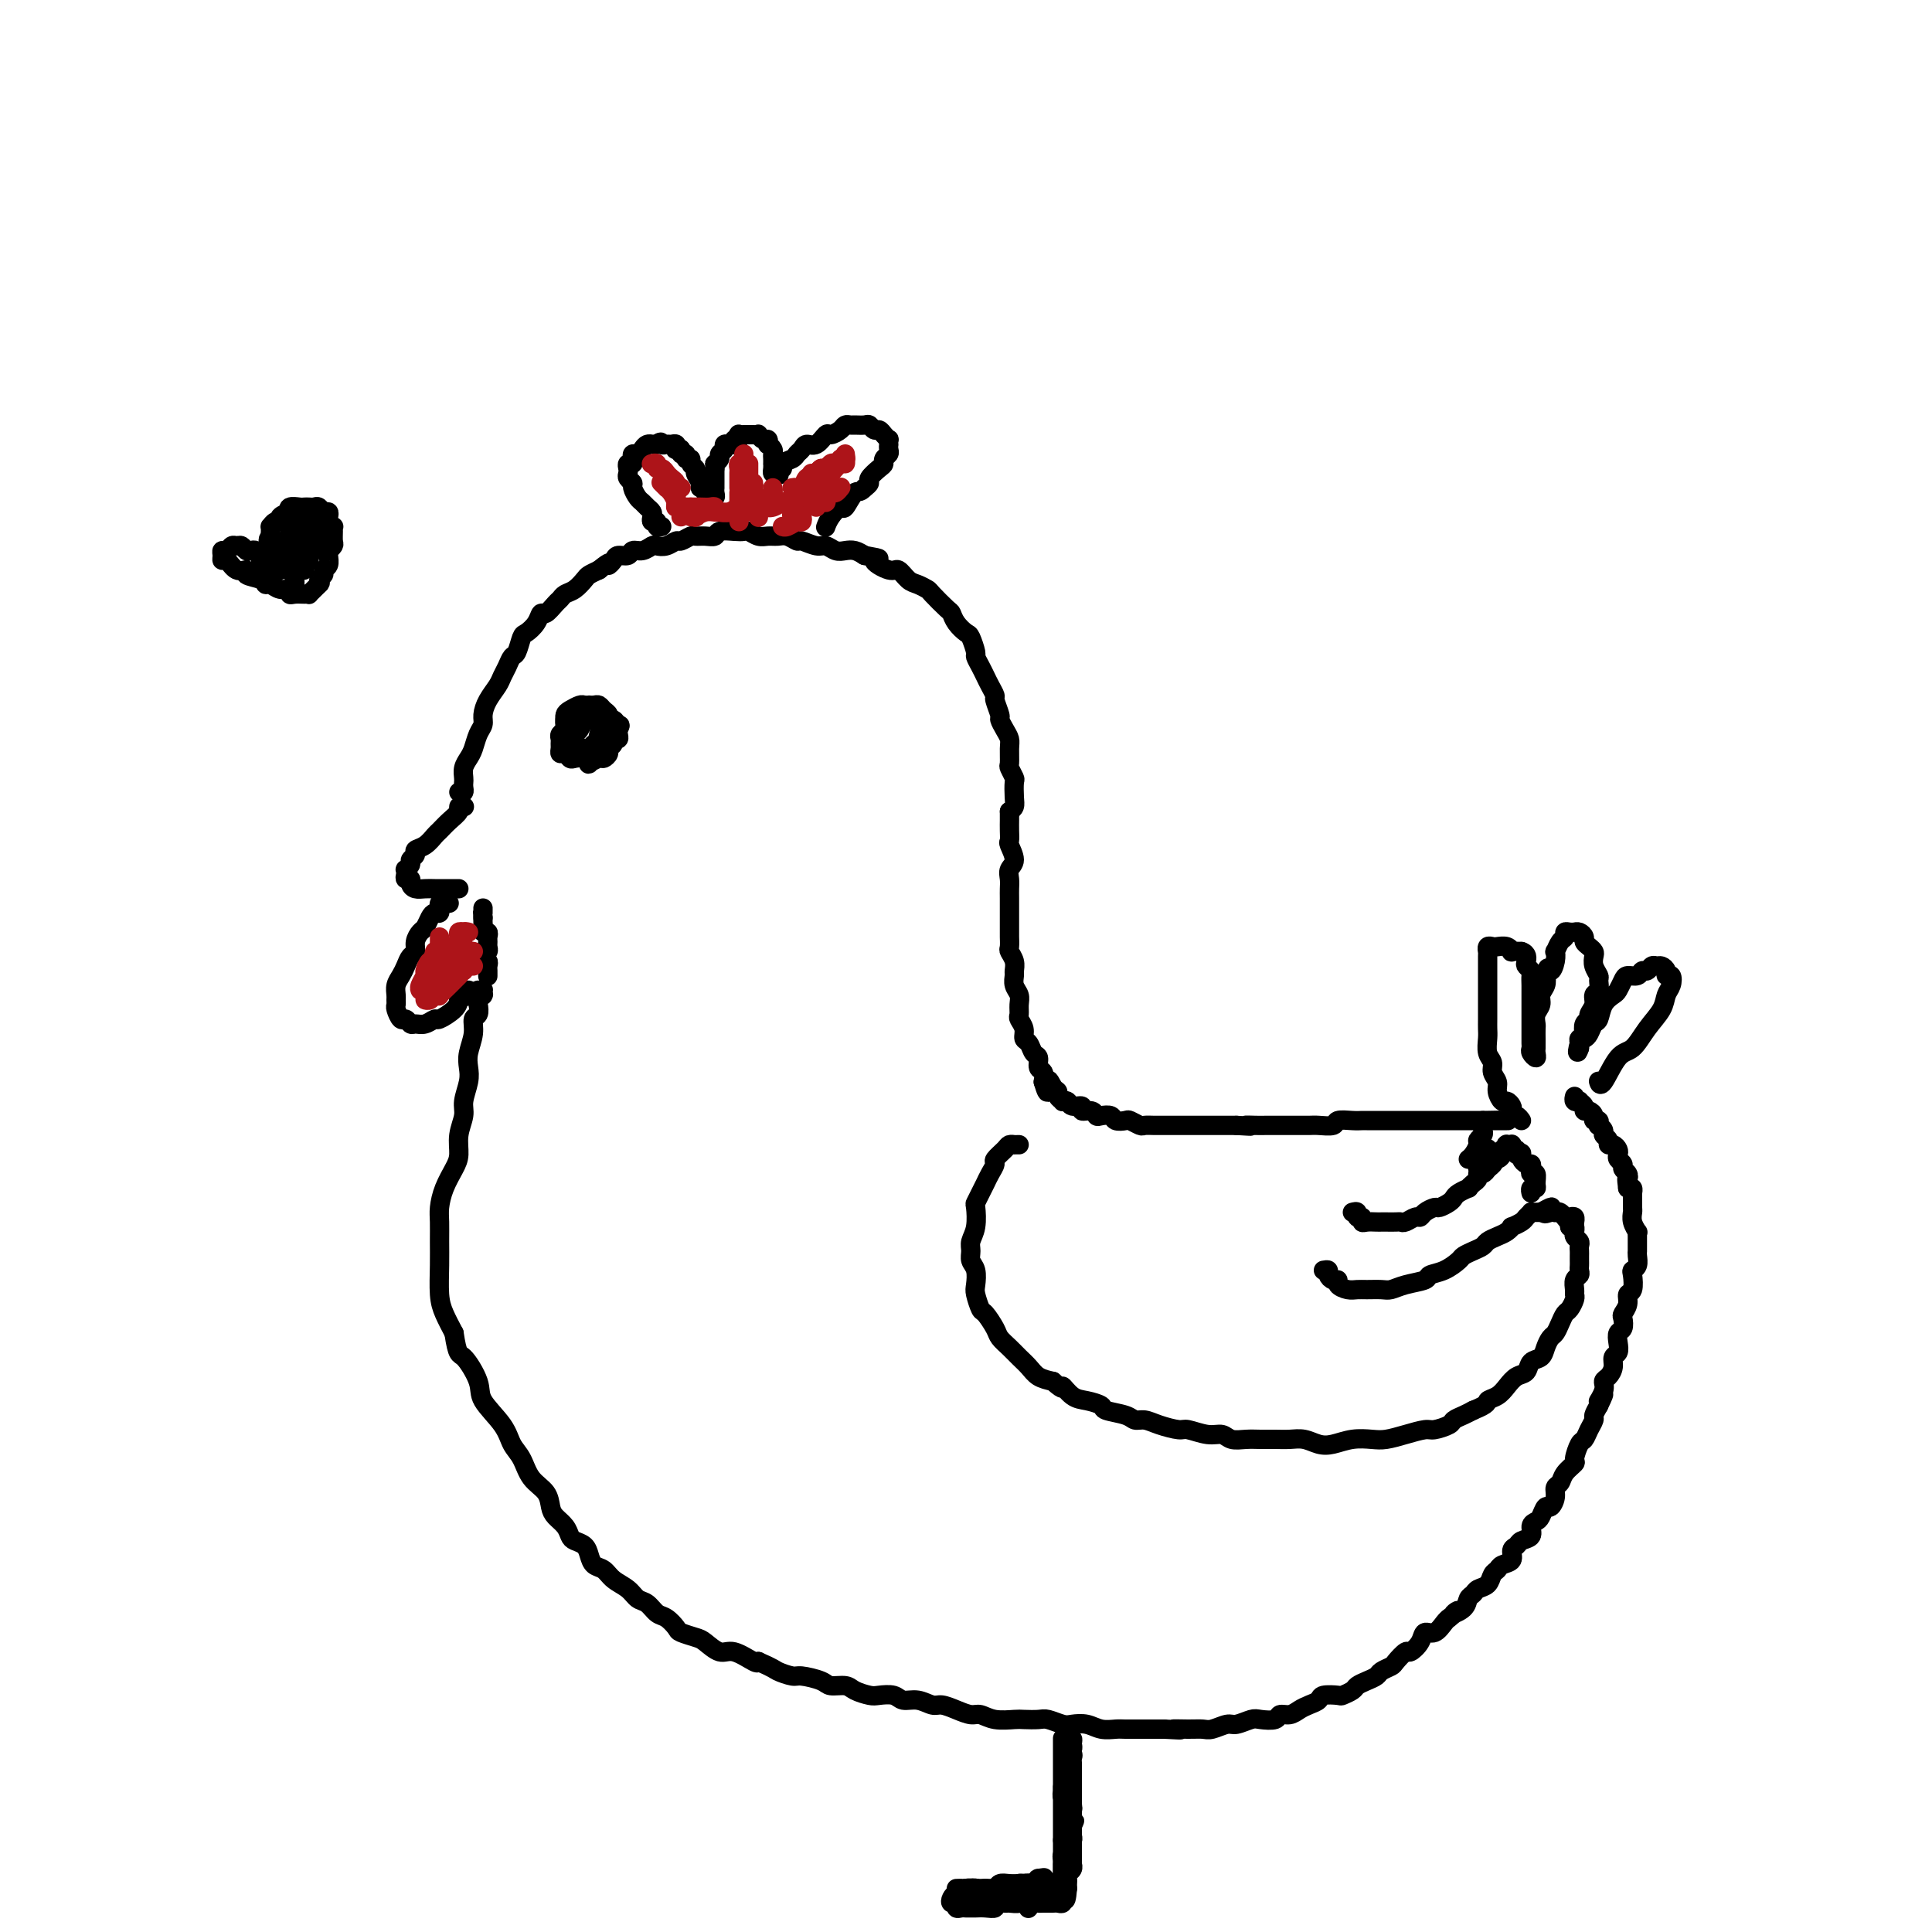 <svg viewBox='0 0 400 400' version='1.1' xmlns='http://www.w3.org/2000/svg' xmlns:xlink='http://www.w3.org/1999/xlink'><g fill='none' stroke='#000000' stroke-width='4' stroke-linecap='round' stroke-linejoin='round'><path d='M96,167c0.126,0.018 0.251,0.036 0,0c-0.251,-0.036 -0.879,-0.127 -1,0c-0.121,0.127 0.263,0.472 0,1c-0.263,0.528 -1.175,1.241 -2,2c-0.825,0.759 -1.565,1.565 -2,2c-0.435,0.435 -0.565,0.498 -1,1c-0.435,0.502 -1.173,1.444 -2,2c-0.827,0.556 -1.742,0.727 -2,1c-0.258,0.273 0.141,0.647 0,1c-0.141,0.353 -0.822,0.686 -1,1c-0.178,0.314 0.147,0.610 0,1c-0.147,0.390 -0.768,0.874 -1,1c-0.232,0.126 -0.077,-0.107 0,0c0.077,0.107 0.075,0.554 0,1c-0.075,0.446 -0.224,0.890 0,1c0.224,0.110 0.823,-0.114 1,0c0.177,0.114 -0.066,0.566 0,1c0.066,0.434 0.441,0.848 1,1c0.559,0.152 1.302,0.041 2,0c0.698,-0.041 1.350,-0.011 2,0c0.650,0.011 1.298,0.003 2,0c0.702,-0.003 1.458,-0.001 2,0c0.542,0.001 0.869,0.000 1,0c0.131,-0.000 0.065,-0.000 0,0'/><path d='M95,164c0.422,0.088 0.844,0.175 1,0c0.156,-0.175 0.045,-0.613 0,-1c-0.045,-0.387 -0.023,-0.721 0,-1c0.023,-0.279 0.047,-0.501 0,-1c-0.047,-0.499 -0.166,-1.275 0,-2c0.166,-0.725 0.618,-1.401 1,-2c0.382,-0.599 0.693,-1.122 1,-2c0.307,-0.878 0.611,-2.112 1,-3c0.389,-0.888 0.864,-1.431 1,-2c0.136,-0.569 -0.066,-1.163 0,-2c0.066,-0.837 0.399,-1.916 1,-3c0.601,-1.084 1.470,-2.172 2,-3c0.530,-0.828 0.720,-1.395 1,-2c0.280,-0.605 0.652,-1.246 1,-2c0.348,-0.754 0.674,-1.619 1,-2c0.326,-0.381 0.651,-0.278 1,-1c0.349,-0.722 0.722,-2.269 1,-3c0.278,-0.731 0.459,-0.648 1,-1c0.541,-0.352 1.440,-1.141 2,-2c0.560,-0.859 0.779,-1.789 1,-2c0.221,-0.211 0.443,0.295 1,0c0.557,-0.295 1.449,-1.392 2,-2c0.551,-0.608 0.763,-0.726 1,-1c0.237,-0.274 0.500,-0.703 1,-1c0.500,-0.297 1.237,-0.461 2,-1c0.763,-0.539 1.552,-1.453 2,-2c0.448,-0.547 0.557,-0.728 1,-1c0.443,-0.272 1.222,-0.636 2,-1'/><path d='M124,118c2.876,-2.349 2.065,-1.222 2,-1c-0.065,0.222 0.615,-0.461 1,-1c0.385,-0.539 0.474,-0.933 1,-1c0.526,-0.067 1.488,0.192 2,0c0.512,-0.192 0.574,-0.835 1,-1c0.426,-0.165 1.217,0.148 2,0c0.783,-0.148 1.556,-0.757 2,-1c0.444,-0.243 0.557,-0.122 1,0c0.443,0.122 1.217,0.243 2,0c0.783,-0.243 1.574,-0.850 2,-1c0.426,-0.150 0.485,0.157 1,0c0.515,-0.157 1.484,-0.778 2,-1c0.516,-0.222 0.578,-0.046 1,0c0.422,0.046 1.202,-0.040 2,0c0.798,0.040 1.613,0.206 2,0c0.387,-0.206 0.344,-0.783 1,-1c0.656,-0.217 2.010,-0.072 3,0c0.990,0.072 1.616,0.072 2,0c0.384,-0.072 0.525,-0.217 1,0c0.475,0.217 1.283,0.794 2,1c0.717,0.206 1.342,0.040 2,0c0.658,-0.040 1.349,0.046 2,0c0.651,-0.046 1.263,-0.224 2,0c0.737,0.224 1.601,0.848 2,1c0.399,0.152 0.333,-0.169 1,0c0.667,0.169 2.065,0.829 3,1c0.935,0.171 1.405,-0.148 2,0c0.595,0.148 1.314,0.761 2,1c0.686,0.239 1.339,0.103 2,0c0.661,-0.103 1.332,-0.172 2,0c0.668,0.172 1.334,0.586 2,1'/><path d='M179,115c4.937,0.871 2.281,0.548 2,1c-0.281,0.452 1.813,1.680 3,2c1.187,0.320 1.468,-0.267 2,0c0.532,0.267 1.316,1.389 2,2c0.684,0.611 1.269,0.712 2,1c0.731,0.288 1.609,0.762 2,1c0.391,0.238 0.294,0.239 1,1c0.706,0.761 2.216,2.282 3,3c0.784,0.718 0.841,0.634 1,1c0.159,0.366 0.420,1.182 1,2c0.580,0.818 1.479,1.637 2,2c0.521,0.363 0.665,0.271 1,1c0.335,0.729 0.863,2.278 1,3c0.137,0.722 -0.117,0.618 0,1c0.117,0.382 0.605,1.252 1,2c0.395,0.748 0.698,1.374 1,2c0.302,0.626 0.602,1.252 1,2c0.398,0.748 0.894,1.618 1,2c0.106,0.382 -0.178,0.277 0,1c0.178,0.723 0.818,2.275 1,3c0.182,0.725 -0.095,0.622 0,1c0.095,0.378 0.560,1.238 1,2c0.440,0.762 0.854,1.427 1,2c0.146,0.573 0.025,1.055 0,2c-0.025,0.945 0.046,2.354 0,3c-0.046,0.646 -0.208,0.530 0,1c0.208,0.470 0.785,1.527 1,2c0.215,0.473 0.068,0.364 0,1c-0.068,0.636 -0.057,2.017 0,3c0.057,0.983 0.159,1.566 0,2c-0.159,0.434 -0.580,0.717 -1,1'/><path d='M209,168c0.001,2.374 0.005,1.809 0,2c-0.005,0.191 -0.019,1.139 0,2c0.019,0.861 0.072,1.634 0,2c-0.072,0.366 -0.268,0.325 0,1c0.268,0.675 1.000,2.066 1,3c0.000,0.934 -0.732,1.410 -1,2c-0.268,0.590 -0.072,1.294 0,2c0.072,0.706 0.019,1.415 0,2c-0.019,0.585 -0.005,1.044 0,2c0.005,0.956 0.002,2.407 0,3c-0.002,0.593 -0.001,0.329 0,1c0.001,0.671 0.004,2.276 0,3c-0.004,0.724 -0.015,0.565 0,1c0.015,0.435 0.057,1.464 0,2c-0.057,0.536 -0.212,0.580 0,1c0.212,0.420 0.793,1.215 1,2c0.207,0.785 0.041,1.561 0,2c-0.041,0.439 0.042,0.541 0,1c-0.042,0.459 -0.208,1.274 0,2c0.208,0.726 0.792,1.363 1,2c0.208,0.637 0.041,1.274 0,2c-0.041,0.726 0.045,1.541 0,2c-0.045,0.459 -0.220,0.561 0,1c0.220,0.439 0.833,1.216 1,2c0.167,0.784 -0.114,1.576 0,2c0.114,0.424 0.623,0.480 1,1c0.377,0.520 0.623,1.504 1,2c0.377,0.496 0.885,0.504 1,1c0.115,0.496 -0.161,1.480 0,2c0.161,0.520 0.760,0.577 1,1c0.240,0.423 0.120,1.211 0,2'/><path d='M216,224c1.266,4.284 0.932,0.994 1,0c0.068,-0.994 0.539,0.308 1,1c0.461,0.692 0.911,0.773 1,1c0.089,0.227 -0.185,0.601 0,1c0.185,0.399 0.828,0.824 1,1c0.172,0.176 -0.127,0.104 0,0c0.127,-0.104 0.682,-0.239 1,0c0.318,0.239 0.400,0.852 1,1c0.600,0.148 1.718,-0.170 2,0c0.282,0.170 -0.271,0.829 0,1c0.271,0.171 1.367,-0.147 2,0c0.633,0.147 0.804,0.758 1,1c0.196,0.242 0.419,0.117 1,0c0.581,-0.117 1.522,-0.224 2,0c0.478,0.224 0.495,0.778 1,1c0.505,0.222 1.500,0.112 2,0c0.500,-0.112 0.505,-0.226 1,0c0.495,0.226 1.481,0.793 2,1c0.519,0.207 0.572,0.056 1,0c0.428,-0.056 1.232,-0.015 2,0c0.768,0.015 1.500,0.004 2,0c0.500,-0.004 0.766,-0.001 1,0c0.234,0.001 0.434,0.000 1,0c0.566,-0.000 1.499,-0.000 2,0c0.501,0.000 0.571,0.000 1,0c0.429,-0.000 1.218,-0.000 2,0c0.782,0.000 1.558,0.000 2,0c0.442,-0.000 0.552,-0.000 1,0c0.448,0.000 1.236,0.000 2,0c0.764,-0.000 1.504,-0.000 2,0c0.496,0.000 0.748,0.000 1,0'/><path d='M256,233c4.845,0.309 2.458,0.083 2,0c-0.458,-0.083 1.013,-0.022 2,0c0.987,0.022 1.490,0.006 2,0c0.510,-0.006 1.027,-0.002 2,0c0.973,0.002 2.401,0.002 3,0c0.599,-0.002 0.368,-0.004 1,0c0.632,0.004 2.126,0.015 3,0c0.874,-0.015 1.127,-0.057 2,0c0.873,0.057 2.367,0.211 3,0c0.633,-0.211 0.406,-0.789 1,-1c0.594,-0.211 2.008,-0.057 3,0c0.992,0.057 1.560,0.015 2,0c0.440,-0.015 0.750,-0.004 1,0c0.250,0.004 0.439,0.001 1,0c0.561,-0.001 1.494,-0.000 2,0c0.506,0.000 0.586,0.000 1,0c0.414,-0.000 1.163,-0.000 2,0c0.837,0.000 1.764,0.000 2,0c0.236,-0.000 -0.218,-0.000 0,0c0.218,0.000 1.109,0.000 2,0c0.891,-0.000 1.783,-0.000 2,0c0.217,0.000 -0.241,0.000 0,0c0.241,-0.000 1.182,-0.000 2,0c0.818,0.000 1.515,0.000 2,0c0.485,-0.000 0.760,-0.000 1,0c0.240,0.000 0.446,0.000 1,0c0.554,-0.000 1.458,-0.000 2,0c0.542,0.000 0.723,0.000 1,0c0.277,-0.000 0.652,-0.000 1,0c0.348,0.000 0.671,0.000 1,0c0.329,-0.000 0.665,-0.000 1,0'/><path d='M307,232c8.063,-0.155 2.721,-0.041 1,0c-1.721,0.041 0.178,0.011 1,0c0.822,-0.011 0.568,-0.003 1,0c0.432,0.003 1.552,0.001 2,0c0.448,-0.001 0.224,-0.000 0,0'/><path d='M93,187c-0.309,0.033 -0.618,0.065 -1,0c-0.382,-0.065 -0.837,-0.228 -1,0c-0.163,0.228 -0.032,0.848 0,1c0.032,0.152 -0.033,-0.162 0,0c0.033,0.162 0.164,0.802 0,1c-0.164,0.198 -0.622,-0.046 -1,0c-0.378,0.046 -0.675,0.384 -1,1c-0.325,0.616 -0.679,1.512 -1,2c-0.321,0.488 -0.611,0.567 -1,1c-0.389,0.433 -0.878,1.218 -1,2c-0.122,0.782 0.121,1.560 0,2c-0.121,0.440 -0.607,0.541 -1,1c-0.393,0.459 -0.694,1.275 -1,2c-0.306,0.725 -0.618,1.361 -1,2c-0.382,0.639 -0.835,1.283 -1,2c-0.165,0.717 -0.041,1.506 0,2c0.041,0.494 -0.000,0.692 0,1c0.000,0.308 0.042,0.728 0,1c-0.042,0.272 -0.167,0.398 0,1c0.167,0.602 0.625,1.679 1,2c0.375,0.321 0.668,-0.114 1,0c0.332,0.114 0.703,0.778 1,1c0.297,0.222 0.521,0.001 1,0c0.479,-0.001 1.214,0.218 2,0c0.786,-0.218 1.623,-0.873 2,-1c0.377,-0.127 0.294,0.273 1,0c0.706,-0.273 2.202,-1.221 3,-2c0.798,-0.779 0.899,-1.390 1,-2'/><path d='M95,207c1.536,-0.940 1.875,-0.792 2,-1c0.125,-0.208 0.036,-0.774 0,-1c-0.036,-0.226 -0.018,-0.113 0,0'/><path d='M99,205c0.423,0.030 0.846,0.060 1,0c0.154,-0.060 0.037,-0.209 0,0c-0.037,0.209 0.004,0.776 0,1c-0.004,0.224 -0.052,0.106 0,0c0.052,-0.106 0.206,-0.198 0,0c-0.206,0.198 -0.772,0.688 -1,1c-0.228,0.312 -0.117,0.446 0,1c0.117,0.554 0.241,1.527 0,2c-0.241,0.473 -0.848,0.446 -1,1c-0.152,0.554 0.151,1.688 0,3c-0.151,1.312 -0.757,2.801 -1,4c-0.243,1.199 -0.121,2.109 0,3c0.121,0.891 0.243,1.765 0,3c-0.243,1.235 -0.852,2.833 -1,4c-0.148,1.167 0.164,1.904 0,3c-0.164,1.096 -0.804,2.552 -1,4c-0.196,1.448 0.053,2.890 0,4c-0.053,1.110 -0.406,1.888 -1,3c-0.594,1.112 -1.427,2.556 -2,4c-0.573,1.444 -0.886,2.886 -1,4c-0.114,1.114 -0.028,1.900 0,3c0.028,1.100 -0.001,2.513 0,4c0.001,1.487 0.031,3.048 0,5c-0.031,1.952 -0.124,4.295 0,6c0.124,1.705 0.464,2.773 1,4c0.536,1.227 1.268,2.614 2,4'/><path d='M94,276c0.736,4.899 1.075,4.145 2,5c0.925,0.855 2.436,3.319 3,5c0.564,1.681 0.180,2.579 1,4c0.820,1.421 2.843,3.367 4,5c1.157,1.633 1.448,2.955 2,4c0.552,1.045 1.365,1.813 2,3c0.635,1.187 1.091,2.793 2,4c0.909,1.207 2.271,2.015 3,3c0.729,0.985 0.824,2.148 1,3c0.176,0.852 0.432,1.393 1,2c0.568,0.607 1.448,1.278 2,2c0.552,0.722 0.777,1.493 1,2c0.223,0.507 0.444,0.751 1,1c0.556,0.249 1.446,0.504 2,1c0.554,0.496 0.771,1.235 1,2c0.229,0.765 0.470,1.557 1,2c0.530,0.443 1.349,0.537 2,1c0.651,0.463 1.133,1.294 2,2c0.867,0.706 2.119,1.287 3,2c0.881,0.713 1.392,1.557 2,2c0.608,0.443 1.313,0.486 2,1c0.687,0.514 1.357,1.500 2,2c0.643,0.500 1.259,0.514 2,1c0.741,0.486 1.605,1.445 2,2c0.395,0.555 0.320,0.707 1,1c0.680,0.293 2.116,0.727 3,1c0.884,0.273 1.218,0.385 2,1c0.782,0.615 2.014,1.732 3,2c0.986,0.268 1.727,-0.312 3,0c1.273,0.312 3.078,1.518 4,2c0.922,0.482 0.961,0.241 1,0'/><path d='M157,344c3.370,1.472 3.296,1.652 4,2c0.704,0.348 2.184,0.863 3,1c0.816,0.137 0.966,-0.104 2,0c1.034,0.104 2.953,0.553 4,1c1.047,0.447 1.224,0.890 2,1c0.776,0.110 2.151,-0.115 3,0c0.849,0.115 1.171,0.571 2,1c0.829,0.429 2.164,0.832 3,1c0.836,0.168 1.172,0.102 2,0c0.828,-0.102 2.146,-0.238 3,0c0.854,0.238 1.243,0.851 2,1c0.757,0.149 1.883,-0.166 3,0c1.117,0.166 2.224,0.814 3,1c0.776,0.186 1.221,-0.090 2,0c0.779,0.090 1.893,0.546 3,1c1.107,0.454 2.207,0.906 3,1c0.793,0.094 1.280,-0.171 2,0c0.720,0.171 1.672,0.777 3,1c1.328,0.223 3.031,0.064 4,0c0.969,-0.064 1.203,-0.031 2,0c0.797,0.031 2.156,0.060 3,0c0.844,-0.060 1.173,-0.208 2,0c0.827,0.208 2.151,0.774 3,1c0.849,0.226 1.224,0.113 2,0c0.776,-0.113 1.955,-0.226 3,0c1.045,0.226 1.956,0.793 3,1c1.044,0.207 2.222,0.056 3,0c0.778,-0.056 1.157,-0.015 2,0c0.843,0.015 2.150,0.004 3,0c0.850,-0.004 1.243,-0.001 2,0c0.757,0.001 1.879,0.001 3,0'/><path d='M241,358c5.729,0.308 2.550,0.079 2,0c-0.550,-0.079 1.528,-0.006 3,0c1.472,0.006 2.338,-0.055 3,0c0.662,0.055 1.121,0.225 2,0c0.879,-0.225 2.180,-0.844 3,-1c0.820,-0.156 1.160,0.150 2,0c0.840,-0.150 2.178,-0.757 3,-1c0.822,-0.243 1.126,-0.121 2,0c0.874,0.121 2.317,0.239 3,0c0.683,-0.239 0.607,-0.837 1,-1c0.393,-0.163 1.255,0.110 2,0c0.745,-0.110 1.373,-0.604 2,-1c0.627,-0.396 1.252,-0.694 2,-1c0.748,-0.306 1.619,-0.621 2,-1c0.381,-0.379 0.272,-0.823 1,-1c0.728,-0.177 2.292,-0.089 3,0c0.708,0.089 0.561,0.179 1,0c0.439,-0.179 1.464,-0.625 2,-1c0.536,-0.375 0.581,-0.678 1,-1c0.419,-0.322 1.210,-0.662 2,-1c0.790,-0.338 1.578,-0.673 2,-1c0.422,-0.327 0.479,-0.647 1,-1c0.521,-0.353 1.505,-0.741 2,-1c0.495,-0.259 0.499,-0.389 1,-1c0.501,-0.611 1.499,-1.703 2,-2c0.501,-0.297 0.505,0.201 1,0c0.495,-0.201 1.481,-1.101 2,-2c0.519,-0.899 0.572,-1.798 1,-2c0.428,-0.202 1.231,0.292 2,0c0.769,-0.292 1.506,-1.369 2,-2c0.494,-0.631 0.747,-0.815 1,-1'/><path d='M300,335c3.212,-2.515 1.241,-1.304 1,-1c-0.241,0.304 1.249,-0.299 2,-1c0.751,-0.701 0.764,-1.501 1,-2c0.236,-0.499 0.693,-0.697 1,-1c0.307,-0.303 0.462,-0.711 1,-1c0.538,-0.289 1.458,-0.458 2,-1c0.542,-0.542 0.705,-1.459 1,-2c0.295,-0.541 0.724,-0.708 1,-1c0.276,-0.292 0.401,-0.708 1,-1c0.599,-0.292 1.671,-0.458 2,-1c0.329,-0.542 -0.084,-1.458 0,-2c0.084,-0.542 0.667,-0.709 1,-1c0.333,-0.291 0.418,-0.707 1,-1c0.582,-0.293 1.662,-0.465 2,-1c0.338,-0.535 -0.064,-1.434 0,-2c0.064,-0.566 0.596,-0.798 1,-1c0.404,-0.202 0.682,-0.373 1,-1c0.318,-0.627 0.677,-1.711 1,-2c0.323,-0.289 0.610,0.218 1,0c0.390,-0.218 0.883,-1.162 1,-2c0.117,-0.838 -0.141,-1.570 0,-2c0.141,-0.430 0.682,-0.557 1,-1c0.318,-0.443 0.414,-1.203 1,-2c0.586,-0.797 1.662,-1.631 2,-2c0.338,-0.369 -0.063,-0.274 0,-1c0.063,-0.726 0.591,-2.274 1,-3c0.409,-0.726 0.701,-0.631 1,-1c0.299,-0.369 0.606,-1.202 1,-2c0.394,-0.798 0.875,-1.561 1,-2c0.125,-0.439 -0.107,-0.554 0,-1c0.107,-0.446 0.554,-1.223 1,-2'/><path d='M331,291c2.102,-4.312 0.357,-1.592 0,-1c-0.357,0.592 0.674,-0.945 1,-2c0.326,-1.055 -0.053,-1.630 0,-2c0.053,-0.370 0.536,-0.536 1,-1c0.464,-0.464 0.908,-1.228 1,-2c0.092,-0.772 -0.168,-1.554 0,-2c0.168,-0.446 0.763,-0.557 1,-1c0.237,-0.443 0.115,-1.217 0,-2c-0.115,-0.783 -0.223,-1.574 0,-2c0.223,-0.426 0.777,-0.485 1,-1c0.223,-0.515 0.116,-1.484 0,-2c-0.116,-0.516 -0.241,-0.580 0,-1c0.241,-0.420 0.848,-1.198 1,-2c0.152,-0.802 -0.152,-1.628 0,-2c0.152,-0.372 0.759,-0.288 1,-1c0.241,-0.712 0.117,-2.218 0,-3c-0.117,-0.782 -0.228,-0.838 0,-1c0.228,-0.162 0.793,-0.428 1,-1c0.207,-0.572 0.055,-1.450 0,-2c-0.055,-0.550 -0.014,-0.773 0,-1c0.014,-0.227 -0.000,-0.459 0,-1c0.000,-0.541 0.014,-1.392 0,-2c-0.014,-0.608 -0.056,-0.974 0,-1c0.056,-0.026 0.211,0.287 0,0c-0.211,-0.287 -0.789,-1.176 -1,-2c-0.211,-0.824 -0.056,-1.583 0,-2c0.056,-0.417 0.012,-0.490 0,-1c-0.012,-0.510 0.007,-1.456 0,-2c-0.007,-0.544 -0.040,-0.685 0,-1c0.040,-0.315 0.154,-0.804 0,-1c-0.154,-0.196 -0.577,-0.098 -1,0'/><path d='M337,246c-0.327,-2.571 -0.144,-1.998 0,-2c0.144,-0.002 0.249,-0.578 0,-1c-0.249,-0.422 -0.850,-0.690 -1,-1c-0.150,-0.310 0.153,-0.661 0,-1c-0.153,-0.339 -0.763,-0.664 -1,-1c-0.237,-0.336 -0.101,-0.681 0,-1c0.101,-0.319 0.167,-0.610 0,-1c-0.167,-0.390 -0.565,-0.878 -1,-1c-0.435,-0.122 -0.905,0.121 -1,0c-0.095,-0.121 0.184,-0.606 0,-1c-0.184,-0.394 -0.833,-0.698 -1,-1c-0.167,-0.302 0.147,-0.602 0,-1c-0.147,-0.398 -0.757,-0.894 -1,-1c-0.243,-0.106 -0.120,0.178 0,0c0.120,-0.178 0.238,-0.817 0,-1c-0.238,-0.183 -0.833,0.092 -1,0c-0.167,-0.092 0.095,-0.550 0,-1c-0.095,-0.450 -0.546,-0.891 -1,-1c-0.454,-0.109 -0.910,0.115 -1,0c-0.090,-0.115 0.186,-0.571 0,-1c-0.186,-0.429 -0.834,-0.833 -1,-1c-0.166,-0.167 0.151,-0.096 0,0c-0.151,0.096 -0.772,0.218 -1,0c-0.228,-0.218 -0.065,-0.777 0,-1c0.065,-0.223 0.033,-0.112 0,0'/><path d='M315,232c-0.311,-0.447 -0.622,-0.895 -1,-1c-0.378,-0.105 -0.822,0.131 -1,0c-0.178,-0.131 -0.090,-0.630 0,-1c0.090,-0.370 0.183,-0.613 0,-1c-0.183,-0.387 -0.642,-0.919 -1,-1c-0.358,-0.081 -0.617,0.287 -1,0c-0.383,-0.287 -0.891,-1.231 -1,-2c-0.109,-0.769 0.181,-1.365 0,-2c-0.181,-0.635 -0.833,-1.311 -1,-2c-0.167,-0.689 0.151,-1.391 0,-2c-0.151,-0.609 -0.773,-1.126 -1,-2c-0.227,-0.874 -0.061,-2.107 0,-3c0.061,-0.893 0.016,-1.447 0,-2c-0.016,-0.553 -0.004,-1.107 0,-2c0.004,-0.893 0.001,-2.126 0,-3c-0.001,-0.874 -0.000,-1.389 0,-2c0.000,-0.611 0.000,-1.316 0,-2c-0.000,-0.684 0.000,-1.345 0,-2c-0.000,-0.655 -0.001,-1.304 0,-2c0.001,-0.696 0.003,-1.441 0,-2c-0.003,-0.559 -0.013,-0.934 0,-1c0.013,-0.066 0.048,0.178 0,0c-0.048,-0.178 -0.181,-0.776 0,-1c0.181,-0.224 0.674,-0.074 1,0c0.326,0.074 0.485,0.072 1,0c0.515,-0.072 1.385,-0.215 2,0c0.615,0.215 0.973,0.789 1,1c0.027,0.211 -0.278,0.060 0,0c0.278,-0.060 1.139,-0.030 2,0'/><path d='M315,197c1.326,0.406 1.140,1.421 1,2c-0.140,0.579 -0.234,0.722 0,1c0.234,0.278 0.795,0.691 1,1c0.205,0.309 0.055,0.516 0,1c-0.055,0.484 -0.015,1.247 0,2c0.015,0.753 0.004,1.496 0,2c-0.004,0.504 -0.001,0.769 0,1c0.001,0.231 0.000,0.429 0,1c-0.000,0.571 -0.000,1.515 0,2c0.000,0.485 -0.000,0.511 0,1c0.000,0.489 0.000,1.441 0,2c-0.000,0.559 -0.001,0.727 0,1c0.001,0.273 0.004,0.652 0,1c-0.004,0.348 -0.015,0.665 0,1c0.015,0.335 0.057,0.690 0,1c-0.057,0.310 -0.211,0.577 0,1c0.211,0.423 0.789,1.001 1,1c0.211,-0.001 0.057,-0.582 0,-1c-0.057,-0.418 -0.015,-0.675 0,-1c0.015,-0.325 0.003,-0.720 0,-1c-0.003,-0.280 0.003,-0.445 0,-1c-0.003,-0.555 -0.016,-1.500 0,-2c0.016,-0.500 0.061,-0.557 0,-1c-0.061,-0.443 -0.226,-1.273 0,-2c0.226,-0.727 0.844,-1.349 1,-2c0.156,-0.651 -0.150,-1.329 0,-2c0.150,-0.671 0.757,-1.335 1,-2c0.243,-0.665 0.121,-1.333 0,-2'/><path d='M320,202c0.476,-2.770 0.666,-1.194 1,-1c0.334,0.194 0.811,-0.994 1,-2c0.189,-1.006 0.088,-1.828 0,-2c-0.088,-0.172 -0.165,0.308 0,0c0.165,-0.308 0.570,-1.403 1,-2c0.430,-0.597 0.885,-0.696 1,-1c0.115,-0.304 -0.110,-0.814 0,-1c0.110,-0.186 0.555,-0.047 1,0c0.445,0.047 0.889,0.001 1,0c0.111,-0.001 -0.111,0.041 0,0c0.111,-0.041 0.555,-0.165 1,0c0.445,0.165 0.890,0.621 1,1c0.110,0.379 -0.115,0.682 0,1c0.115,0.318 0.571,0.653 1,1c0.429,0.347 0.833,0.708 1,1c0.167,0.292 0.098,0.516 0,1c-0.098,0.484 -0.227,1.228 0,2c0.227,0.772 0.808,1.572 1,2c0.192,0.428 -0.005,0.486 0,1c0.005,0.514 0.213,1.486 0,2c-0.213,0.514 -0.845,0.571 -1,1c-0.155,0.429 0.169,1.232 0,2c-0.169,0.768 -0.829,1.502 -1,2c-0.171,0.498 0.146,0.760 0,1c-0.146,0.240 -0.757,0.460 -1,1c-0.243,0.540 -0.118,1.402 0,2c0.118,0.598 0.227,0.934 0,1c-0.227,0.066 -0.792,-0.136 -1,0c-0.208,0.136 -0.059,0.610 0,1c0.059,0.390 0.030,0.695 0,1'/><path d='M327,217c-0.667,1.992 -0.333,-0.028 0,-1c0.333,-0.972 0.666,-0.897 1,-1c0.334,-0.103 0.671,-0.385 1,-1c0.329,-0.615 0.651,-1.564 1,-2c0.349,-0.436 0.724,-0.358 1,-1c0.276,-0.642 0.454,-2.004 1,-3c0.546,-0.996 1.459,-1.625 2,-2c0.541,-0.375 0.708,-0.497 1,-1c0.292,-0.503 0.708,-1.388 1,-2c0.292,-0.612 0.459,-0.953 1,-1c0.541,-0.047 1.454,0.198 2,0c0.546,-0.198 0.723,-0.838 1,-1c0.277,-0.162 0.653,0.155 1,0c0.347,-0.155 0.667,-0.784 1,-1c0.333,-0.216 0.681,-0.021 1,0c0.319,0.021 0.608,-0.132 1,0c0.392,0.132 0.886,0.548 1,1c0.114,0.452 -0.153,0.938 0,1c0.153,0.062 0.726,-0.302 1,0c0.274,0.302 0.250,1.268 0,2c-0.250,0.732 -0.727,1.228 -1,2c-0.273,0.772 -0.342,1.819 -1,3c-0.658,1.181 -1.903,2.495 -3,4c-1.097,1.505 -2.045,3.202 -3,4c-0.955,0.798 -1.916,0.699 -3,2c-1.084,1.301 -2.292,4.004 -3,5c-0.708,0.996 -0.917,0.285 -1,0c-0.083,-0.285 -0.042,-0.142 0,0'/><path d='M211,237c-0.449,-0.004 -0.899,-0.008 -1,0c-0.101,0.008 0.145,0.029 0,0c-0.145,-0.029 -0.683,-0.107 -1,0c-0.317,0.107 -0.414,0.399 -1,1c-0.586,0.601 -1.662,1.512 -2,2c-0.338,0.488 0.064,0.555 0,1c-0.064,0.445 -0.592,1.268 -1,2c-0.408,0.732 -0.697,1.371 -1,2c-0.303,0.629 -0.621,1.246 -1,2c-0.379,0.754 -0.819,1.644 -1,2c-0.181,0.356 -0.102,0.179 0,1c0.102,0.821 0.227,2.642 0,4c-0.227,1.358 -0.807,2.255 -1,3c-0.193,0.745 -0.000,1.339 0,2c0.000,0.661 -0.193,1.389 0,2c0.193,0.611 0.772,1.103 1,2c0.228,0.897 0.107,2.197 0,3c-0.107,0.803 -0.198,1.107 0,2c0.198,0.893 0.686,2.375 1,3c0.314,0.625 0.454,0.394 1,1c0.546,0.606 1.497,2.049 2,3c0.503,0.951 0.557,1.410 1,2c0.443,0.590 1.276,1.310 2,2c0.724,0.690 1.338,1.350 2,2c0.662,0.650 1.370,1.290 2,2c0.630,0.710 1.180,1.488 2,2c0.820,0.512 1.910,0.756 3,1'/><path d='M218,286c2.688,2.438 1.908,1.035 2,1c0.092,-0.035 1.057,1.300 2,2c0.943,0.700 1.863,0.766 3,1c1.137,0.234 2.492,0.636 3,1c0.508,0.364 0.168,0.689 1,1c0.832,0.311 2.836,0.609 4,1c1.164,0.391 1.489,0.874 2,1c0.511,0.126 1.207,-0.106 2,0c0.793,0.106 1.683,0.549 3,1c1.317,0.451 3.062,0.909 4,1c0.938,0.091 1.069,-0.186 2,0c0.931,0.186 2.661,0.834 4,1c1.339,0.166 2.287,-0.152 3,0c0.713,0.152 1.191,0.773 2,1c0.809,0.227 1.949,0.060 3,0c1.051,-0.060 2.014,-0.013 3,0c0.986,0.013 1.996,-0.010 3,0c1.004,0.010 2.004,0.051 3,0c0.996,-0.051 1.989,-0.196 3,0c1.011,0.196 2.041,0.733 3,1c0.959,0.267 1.848,0.265 3,0c1.152,-0.265 2.567,-0.793 4,-1c1.433,-0.207 2.882,-0.093 4,0c1.118,0.093 1.904,0.166 3,0c1.096,-0.166 2.502,-0.569 4,-1c1.498,-0.431 3.087,-0.889 4,-1c0.913,-0.111 1.151,0.125 2,0c0.849,-0.125 2.310,-0.611 3,-1c0.690,-0.389 0.609,-0.682 1,-1c0.391,-0.318 1.255,-0.662 2,-1c0.745,-0.338 1.373,-0.669 2,-1'/><path d='M305,292c3.369,-1.345 2.790,-1.707 3,-2c0.210,-0.293 1.207,-0.516 2,-1c0.793,-0.484 1.382,-1.228 2,-2c0.618,-0.772 1.265,-1.572 2,-2c0.735,-0.428 1.559,-0.486 2,-1c0.441,-0.514 0.499,-1.485 1,-2c0.501,-0.515 1.444,-0.574 2,-1c0.556,-0.426 0.727,-1.217 1,-2c0.273,-0.783 0.650,-1.557 1,-2c0.350,-0.443 0.672,-0.556 1,-1c0.328,-0.444 0.662,-1.218 1,-2c0.338,-0.782 0.679,-1.570 1,-2c0.321,-0.430 0.621,-0.500 1,-1c0.379,-0.500 0.837,-1.429 1,-2c0.163,-0.571 0.029,-0.783 0,-1c-0.029,-0.217 0.045,-0.439 0,-1c-0.045,-0.561 -0.208,-1.460 0,-2c0.208,-0.540 0.788,-0.722 1,-1c0.212,-0.278 0.057,-0.652 0,-1c-0.057,-0.348 -0.016,-0.671 0,-1c0.016,-0.329 0.005,-0.666 0,-1c-0.005,-0.334 -0.005,-0.667 0,-1c0.005,-0.333 0.016,-0.668 0,-1c-0.016,-0.332 -0.057,-0.662 0,-1c0.057,-0.338 0.212,-0.683 0,-1c-0.212,-0.317 -0.792,-0.607 -1,-1c-0.208,-0.393 -0.046,-0.889 0,-1c0.046,-0.111 -0.026,0.162 0,0c0.026,-0.162 0.150,-0.761 0,-1c-0.150,-0.239 -0.575,-0.120 -1,0'/><path d='M325,254c-0.095,-2.488 0.167,-1.208 0,-1c-0.167,0.208 -0.762,-0.655 -1,-1c-0.238,-0.345 -0.119,-0.173 0,0'/><path d='M274,263c0.444,-0.081 0.888,-0.163 1,0c0.112,0.163 -0.108,0.569 0,1c0.108,0.431 0.543,0.886 1,1c0.457,0.114 0.936,-0.113 1,0c0.064,0.113 -0.288,0.566 0,1c0.288,0.434 1.218,0.849 2,1c0.782,0.151 1.418,0.037 2,0c0.582,-0.037 1.109,0.001 2,0c0.891,-0.001 2.145,-0.042 3,0c0.855,0.042 1.309,0.167 2,0c0.691,-0.167 1.618,-0.626 3,-1c1.382,-0.374 3.220,-0.664 4,-1c0.780,-0.336 0.502,-0.720 1,-1c0.498,-0.280 1.773,-0.456 3,-1c1.227,-0.544 2.408,-1.455 3,-2c0.592,-0.545 0.595,-0.723 1,-1c0.405,-0.277 1.211,-0.651 2,-1c0.789,-0.349 1.561,-0.672 2,-1c0.439,-0.328 0.547,-0.661 1,-1c0.453,-0.339 1.253,-0.682 2,-1c0.747,-0.318 1.443,-0.610 2,-1c0.557,-0.390 0.976,-0.879 1,-1c0.024,-0.121 -0.348,0.125 0,0c0.348,-0.125 1.417,-0.622 2,-1c0.583,-0.378 0.681,-0.637 1,-1c0.319,-0.363 0.859,-0.829 1,-1c0.141,-0.171 -0.116,-0.046 0,0c0.116,0.046 0.605,0.013 1,0c0.395,-0.013 0.698,-0.007 1,0'/><path d='M319,251c3.896,-2.166 1.635,-0.581 1,0c-0.635,0.581 0.355,0.159 1,0c0.645,-0.159 0.946,-0.057 1,0c0.054,0.057 -0.139,0.067 0,0c0.139,-0.067 0.612,-0.210 1,0c0.388,0.210 0.692,0.775 1,1c0.308,0.225 0.619,0.112 1,0c0.381,-0.112 0.833,-0.222 1,0c0.167,0.222 0.048,0.778 0,1c-0.048,0.222 -0.024,0.111 0,0'/><path d='M280,251c0.454,-0.121 0.908,-0.243 1,0c0.092,0.243 -0.179,0.850 0,1c0.179,0.150 0.808,-0.156 1,0c0.192,0.156 -0.052,0.774 0,1c0.052,0.226 0.399,0.061 1,0c0.601,-0.061 1.457,-0.017 2,0c0.543,0.017 0.774,0.005 1,0c0.226,-0.005 0.445,-0.005 1,0c0.555,0.005 1.444,0.016 2,0c0.556,-0.016 0.778,-0.060 1,0c0.222,0.060 0.445,0.222 1,0c0.555,-0.222 1.443,-0.829 2,-1c0.557,-0.171 0.783,0.095 1,0c0.217,-0.095 0.426,-0.550 1,-1c0.574,-0.450 1.515,-0.894 2,-1c0.485,-0.106 0.516,0.125 1,0c0.484,-0.125 1.421,-0.607 2,-1c0.579,-0.393 0.799,-0.697 1,-1c0.201,-0.303 0.384,-0.606 1,-1c0.616,-0.394 1.667,-0.880 2,-1c0.333,-0.120 -0.051,0.126 0,0c0.051,-0.126 0.539,-0.625 1,-1c0.461,-0.375 0.897,-0.626 1,-1c0.103,-0.374 -0.126,-0.870 0,-1c0.126,-0.130 0.607,0.106 1,0c0.393,-0.106 0.696,-0.553 1,-1'/><path d='M308,242c2.338,-1.769 0.682,-1.191 0,-1c-0.682,0.191 -0.389,-0.004 0,0c0.389,0.004 0.874,0.207 1,0c0.126,-0.207 -0.106,-0.825 0,-1c0.106,-0.175 0.551,0.093 1,0c0.449,-0.093 0.904,-0.547 1,-1c0.096,-0.453 -0.167,-0.906 0,-1c0.167,-0.094 0.763,0.171 1,0c0.237,-0.171 0.116,-0.779 0,-1c-0.116,-0.221 -0.228,-0.055 0,0c0.228,0.055 0.797,-0.000 1,0c0.203,0.000 0.041,0.055 0,0c-0.041,-0.055 0.041,-0.221 0,0c-0.041,0.221 -0.203,0.829 0,1c0.203,0.171 0.772,-0.094 1,0c0.228,0.094 0.114,0.547 0,1'/><path d='M314,239c1.167,-0.508 1.083,-0.277 1,0c-0.083,0.277 -0.167,0.600 0,1c0.167,0.400 0.584,0.876 1,1c0.416,0.124 0.829,-0.104 1,0c0.171,0.104 0.099,0.540 0,1c-0.099,0.460 -0.227,0.945 0,1c0.227,0.055 0.807,-0.321 1,0c0.193,0.321 -0.001,1.340 0,2c0.001,0.660 0.196,0.960 0,1c-0.196,0.040 -0.784,-0.182 -1,0c-0.216,0.182 -0.062,0.766 0,1c0.062,0.234 0.031,0.117 0,0'/><path d='M307,234c0.119,0.326 0.238,0.651 0,1c-0.238,0.349 -0.835,0.721 -1,1c-0.165,0.279 0.100,0.467 0,1c-0.100,0.533 -0.565,1.413 -1,2c-0.435,0.587 -0.838,0.882 -1,1c-0.162,0.118 -0.081,0.059 0,0'/><path d='M306,242c-0.121,-0.424 -0.243,-0.847 0,-1c0.243,-0.153 0.850,-0.034 1,0c0.150,0.034 -0.156,-0.016 0,0c0.156,0.016 0.774,0.097 1,0c0.226,-0.097 0.061,-0.372 0,-1c-0.061,-0.628 -0.017,-1.608 0,-2c0.017,-0.392 0.009,-0.196 0,0'/><path d='M220,360c0.000,-0.089 0.000,-0.178 0,0c0.000,0.178 0.000,0.621 0,1c-0.000,0.379 0.000,0.692 0,1c-0.000,0.308 0.000,0.611 0,1c-0.000,0.389 0.000,0.864 0,1c0.000,0.136 -0.000,-0.067 0,0c0.000,0.067 0.000,0.403 0,1c0.000,0.597 -0.000,1.456 0,2c0.000,0.544 0.000,0.775 0,1c-0.000,0.225 -0.000,0.445 0,1c0.000,0.555 0.000,1.444 0,2c0.000,0.556 0.000,0.779 0,1c0.000,0.221 0.000,0.442 0,1c0.000,0.558 0.000,1.455 0,2c0.000,0.545 0.000,0.737 0,1c-0.000,0.263 -0.000,0.595 0,1c0.000,0.405 0.000,0.882 0,1c-0.000,0.118 -0.000,-0.123 0,0c0.000,0.123 0.000,0.610 0,1c-0.000,0.390 -0.000,0.683 0,1c0.000,0.317 0.000,0.659 0,1'/><path d='M220,381c0.000,3.488 0.000,1.708 0,1c-0.000,-0.708 0.000,-0.343 0,0c-0.000,0.343 0.000,0.666 0,1c-0.000,0.334 0.000,0.681 0,1c0.000,0.319 -0.000,0.610 0,1c0.000,0.390 0.000,0.878 0,1c0.000,0.122 -0.000,-0.121 0,0c0.000,0.121 0.000,0.607 0,1c-0.000,0.393 -0.000,0.693 0,1c0.000,0.307 0.000,0.621 0,1c0.000,0.379 -0.000,0.823 0,1c0.000,0.177 0.000,0.089 0,0'/><path d='M220,390c-0.177,1.409 -0.621,0.430 -1,0c-0.379,-0.430 -0.694,-0.311 -1,0c-0.306,0.311 -0.603,0.815 -1,1c-0.397,0.185 -0.894,0.050 -1,0c-0.106,-0.050 0.178,-0.014 0,0c-0.178,0.014 -0.817,0.008 -1,0c-0.183,-0.008 0.092,-0.016 0,0c-0.092,0.016 -0.551,0.057 -1,0c-0.449,-0.057 -0.890,-0.211 -1,0c-0.110,0.211 0.110,0.788 0,1c-0.110,0.212 -0.551,0.061 -1,0c-0.449,-0.061 -0.908,-0.030 -1,0c-0.092,0.030 0.183,0.061 0,0c-0.183,-0.061 -0.822,-0.212 -1,0c-0.178,0.212 0.106,0.789 0,1c-0.106,0.211 -0.602,0.058 -1,0c-0.398,-0.058 -0.698,-0.019 -1,0c-0.302,0.019 -0.606,0.019 -1,0c-0.394,-0.019 -0.879,-0.058 -1,0c-0.121,0.058 0.122,0.211 0,0c-0.122,-0.211 -0.607,-0.788 -1,-1c-0.393,-0.212 -0.693,-0.061 -1,0c-0.307,0.061 -0.621,0.030 -1,0c-0.379,-0.030 -0.823,-0.061 -1,0c-0.177,0.061 -0.089,0.212 0,0c0.089,-0.212 0.178,-0.788 0,-1c-0.178,-0.212 -0.622,-0.061 -1,0c-0.378,0.061 -0.689,0.030 -1,0'/><path d='M200,391c-3.247,0.155 -1.365,0.041 -1,0c0.365,-0.041 -0.788,-0.011 -1,0c-0.212,0.011 0.517,0.003 1,0c0.483,-0.003 0.721,-0.001 1,0c0.279,0.001 0.599,0.000 1,0c0.401,-0.000 0.881,-0.000 1,0c0.119,0.000 -0.124,-0.000 0,0c0.124,0.000 0.614,0.000 1,0c0.386,-0.000 0.667,-0.000 1,0c0.333,0.000 0.719,0.001 1,0c0.281,-0.001 0.457,-0.004 1,0c0.543,0.004 1.454,0.015 2,0c0.546,-0.015 0.727,-0.057 1,0c0.273,0.057 0.637,0.212 1,0c0.363,-0.212 0.724,-0.793 1,-1c0.276,-0.207 0.465,-0.041 1,0c0.535,0.041 1.416,-0.041 2,0c0.584,0.041 0.872,0.207 1,0c0.128,-0.207 0.096,-0.788 0,-1c-0.096,-0.212 -0.257,-0.057 0,0c0.257,0.057 0.930,0.016 1,0c0.070,-0.016 -0.465,-0.008 -1,0'/><path d='M215,389c2.312,-0.369 0.592,-0.291 0,0c-0.592,0.291 -0.055,0.796 0,1c0.055,0.204 -0.370,0.108 -1,0c-0.630,-0.108 -1.464,-0.226 -2,0c-0.536,0.226 -0.774,0.796 -1,1c-0.226,0.204 -0.440,0.041 -1,0c-0.560,-0.041 -1.467,0.041 -2,0c-0.533,-0.041 -0.692,-0.206 -1,0c-0.308,0.206 -0.765,0.784 -1,1c-0.235,0.216 -0.247,0.072 0,0c0.247,-0.072 0.752,-0.072 1,0c0.248,0.072 0.237,0.215 1,0c0.763,-0.215 2.299,-0.789 3,-1c0.701,-0.211 0.567,-0.060 1,0c0.433,0.060 1.433,0.030 2,0c0.567,-0.030 0.700,-0.061 1,0c0.300,0.061 0.767,0.212 1,0c0.233,-0.212 0.232,-0.789 0,-1c-0.232,-0.211 -0.695,-0.056 -1,0c-0.305,0.056 -0.453,0.014 -1,0c-0.547,-0.014 -1.494,-0.000 -2,0c-0.506,0.000 -0.572,-0.014 -1,0c-0.428,0.014 -1.218,0.055 -2,0c-0.782,-0.055 -1.557,-0.207 -2,0c-0.443,0.207 -0.555,0.773 -1,1c-0.445,0.227 -1.222,0.113 -2,0'/><path d='M204,391c-2.184,0.305 -2.143,0.067 -2,0c0.143,-0.067 0.389,0.037 0,0c-0.389,-0.037 -1.412,-0.216 -2,0c-0.588,0.216 -0.742,0.827 -1,1c-0.258,0.173 -0.620,-0.094 -1,0c-0.380,0.094 -0.778,0.547 -1,1c-0.222,0.453 -0.267,0.906 0,1c0.267,0.094 0.845,-0.171 1,0c0.155,0.171 -0.114,0.778 0,1c0.114,0.222 0.610,0.059 1,0c0.390,-0.059 0.673,-0.015 1,0c0.327,0.015 0.699,0.000 1,0c0.301,-0.000 0.533,0.014 1,0c0.467,-0.014 1.171,-0.057 2,0c0.829,0.057 1.785,0.212 2,0c0.215,-0.212 -0.311,-0.793 0,-1c0.311,-0.207 1.459,-0.042 2,0c0.541,0.042 0.474,-0.040 1,0c0.526,0.040 1.646,0.203 2,0c0.354,-0.203 -0.059,-0.772 0,-1c0.059,-0.228 0.589,-0.114 1,0c0.411,0.114 0.701,0.227 1,0c0.299,-0.227 0.606,-0.793 1,-1c0.394,-0.207 0.875,-0.056 1,0c0.125,0.056 -0.107,0.016 0,0c0.107,-0.016 0.554,-0.008 1,0'/><path d='M216,392c3.179,-0.094 1.626,0.171 1,0c-0.626,-0.171 -0.325,-0.778 0,-1c0.325,-0.222 0.676,-0.060 1,0c0.324,0.060 0.623,0.017 1,0c0.377,-0.017 0.833,-0.007 1,0c0.167,0.007 0.045,0.013 0,0c-0.045,-0.013 -0.012,-0.045 0,0c0.012,0.045 0.003,0.167 0,0c-0.003,-0.167 -0.001,-0.623 0,-1c0.001,-0.377 0.000,-0.675 0,-1c-0.000,-0.325 0.000,-0.679 0,-1c-0.000,-0.321 -0.001,-0.611 0,-1c0.001,-0.389 0.004,-0.877 0,-1c-0.004,-0.123 -0.015,0.121 0,0c0.015,-0.121 0.056,-0.606 0,-1c-0.056,-0.394 -0.207,-0.697 0,-1c0.207,-0.303 0.774,-0.605 1,-1c0.226,-0.395 0.113,-0.882 0,-1c-0.113,-0.118 -0.226,0.133 0,0c0.226,-0.133 0.792,-0.651 1,-1c0.208,-0.349 0.060,-0.528 0,-1c-0.060,-0.472 -0.030,-1.236 0,-2'/><path d='M222,378c0.929,-2.118 0.250,-0.414 0,0c-0.250,0.414 -0.071,-0.462 0,-1c0.071,-0.538 0.033,-0.737 0,-1c-0.033,-0.263 -0.062,-0.591 0,-1c0.062,-0.409 0.214,-0.898 0,-1c-0.214,-0.102 -0.793,0.184 -1,0c-0.207,-0.184 -0.041,-0.838 0,-1c0.041,-0.162 -0.041,0.168 0,0c0.041,-0.168 0.207,-0.833 0,-1c-0.207,-0.167 -0.788,0.165 -1,0c-0.212,-0.165 -0.057,-0.828 0,-1c0.057,-0.172 0.015,0.146 0,0c-0.015,-0.146 -0.004,-0.756 0,-1c0.004,-0.244 0.002,-0.122 0,0'/><path d='M222,360c-0.539,0.022 -1.077,0.044 -1,0c0.077,-0.044 0.771,-0.152 1,0c0.229,0.152 -0.005,0.566 0,1c0.005,0.434 0.250,0.889 0,1c-0.250,0.111 -0.995,-0.122 -1,0c-0.005,0.122 0.731,0.600 1,1c0.269,0.400 0.072,0.722 0,1c-0.072,0.278 -0.019,0.512 0,1c0.019,0.488 0.005,1.230 0,2c-0.005,0.770 -0.001,1.568 0,2c0.001,0.432 0.000,0.499 0,1c-0.000,0.501 -0.000,1.434 0,2c0.000,0.566 0.000,0.763 0,1c-0.000,0.237 -0.000,0.515 0,1c0.000,0.485 0.000,1.176 0,2c-0.000,0.824 -0.000,1.780 0,2c0.000,0.220 -0.000,-0.297 0,0c0.000,0.297 0.000,1.407 0,2c-0.000,0.593 -0.000,0.669 0,1c0.000,0.331 0.000,0.916 0,1c-0.000,0.084 -0.000,-0.332 0,0c0.000,0.332 0.001,1.412 0,2c-0.001,0.588 -0.004,0.682 0,1c0.004,0.318 0.015,0.859 0,1c-0.015,0.141 -0.057,-0.117 0,0c0.057,0.117 0.211,0.609 0,1c-0.211,0.391 -0.789,0.682 -1,1c-0.211,0.318 -0.057,0.662 0,1c0.057,0.338 0.016,0.668 0,1c-0.016,0.332 -0.008,0.666 0,1'/><path d='M221,391c-0.381,4.752 -0.833,1.134 -1,0c-0.167,-1.134 -0.048,0.218 0,1c0.048,0.782 0.025,0.994 0,1c-0.025,0.006 -0.052,-0.195 0,0c0.052,0.195 0.183,0.784 0,1c-0.183,0.216 -0.679,0.057 -1,0c-0.321,-0.057 -0.468,-0.012 -1,0c-0.532,0.012 -1.449,-0.011 -2,0c-0.551,0.011 -0.735,0.054 -1,0c-0.265,-0.054 -0.610,-0.207 -1,0c-0.390,0.207 -0.826,0.773 -1,1c-0.174,0.227 -0.087,0.113 0,0'/><path d='M101,202c-0.002,0.091 -0.004,0.183 0,0c0.004,-0.183 0.015,-0.640 0,-1c-0.015,-0.360 -0.056,-0.622 0,-1c0.056,-0.378 0.210,-0.872 0,-1c-0.210,-0.128 -0.785,0.110 -1,0c-0.215,-0.110 -0.072,-0.568 0,-1c0.072,-0.432 0.072,-0.837 0,-1c-0.072,-0.163 -0.216,-0.085 0,0c0.216,0.085 0.791,0.176 1,0c0.209,-0.176 0.052,-0.621 0,-1c-0.052,-0.379 0.000,-0.693 0,-1c-0.000,-0.307 -0.053,-0.607 0,-1c0.053,-0.393 0.210,-0.879 0,-1c-0.210,-0.121 -0.788,0.122 -1,0c-0.212,-0.122 -0.057,-0.610 0,-1c0.057,-0.390 0.016,-0.683 0,-1c-0.016,-0.317 -0.008,-0.659 0,-1'/><path d='M100,190c-0.155,-2.099 -0.041,-1.346 0,-1c0.041,0.346 0.011,0.285 0,0c-0.011,-0.285 -0.003,-0.796 0,-1c0.003,-0.204 0.002,-0.102 0,0'/><path d='M121,148c0.089,0.422 0.178,0.844 0,1c-0.178,0.156 -0.622,0.046 -1,0c-0.378,-0.046 -0.690,-0.027 -1,0c-0.310,0.027 -0.618,0.063 -1,0c-0.382,-0.063 -0.838,-0.224 -1,0c-0.162,0.224 -0.029,0.834 0,1c0.029,0.166 -0.045,-0.110 0,0c0.045,0.110 0.208,0.607 0,1c-0.208,0.393 -0.789,0.684 -1,1c-0.211,0.316 -0.054,0.658 0,1c0.054,0.342 0.004,0.684 0,1c-0.004,0.316 0.040,0.607 0,1c-0.040,0.393 -0.162,0.889 0,1c0.162,0.111 0.608,-0.163 1,0c0.392,0.163 0.730,0.763 1,1c0.270,0.237 0.471,0.112 1,0c0.529,-0.112 1.384,-0.211 2,0c0.616,0.211 0.992,0.733 1,1c0.008,0.267 -0.353,0.279 0,0c0.353,-0.279 1.419,-0.848 2,-1c0.581,-0.152 0.676,0.113 1,0c0.324,-0.113 0.875,-0.604 1,-1c0.125,-0.396 -0.177,-0.698 0,-1c0.177,-0.302 0.832,-0.606 1,-1c0.168,-0.394 -0.151,-0.879 0,-1c0.151,-0.121 0.771,0.121 1,0c0.229,-0.121 0.065,-0.606 0,-1c-0.065,-0.394 -0.033,-0.697 0,-1'/><path d='M128,151c0.662,-1.091 0.318,-0.817 0,-1c-0.318,-0.183 -0.610,-0.823 -1,-1c-0.390,-0.177 -0.878,0.110 -1,0c-0.122,-0.110 0.121,-0.618 0,-1c-0.121,-0.382 -0.606,-0.638 -1,-1c-0.394,-0.362 -0.697,-0.829 -1,-1c-0.303,-0.171 -0.605,-0.047 -1,0c-0.395,0.047 -0.883,0.016 -1,0c-0.117,-0.016 0.137,-0.016 0,0c-0.137,0.016 -0.664,0.047 -1,0c-0.336,-0.047 -0.482,-0.171 -1,0c-0.518,0.171 -1.407,0.638 -2,1c-0.593,0.362 -0.891,0.621 -1,1c-0.109,0.379 -0.029,0.880 0,1c0.029,0.120 0.007,-0.140 0,0c-0.007,0.140 0.001,0.681 0,1c-0.001,0.319 -0.011,0.415 0,1c0.011,0.585 0.045,1.659 0,2c-0.045,0.341 -0.167,-0.053 0,0c0.167,0.053 0.622,0.551 1,1c0.378,0.449 0.679,0.848 1,1c0.321,0.152 0.664,0.056 1,0c0.336,-0.056 0.667,-0.071 1,0c0.333,0.071 0.667,0.229 1,0c0.333,-0.229 0.664,-0.844 1,-1c0.336,-0.156 0.679,0.148 1,0c0.321,-0.148 0.622,-0.747 1,-1c0.378,-0.253 0.833,-0.161 1,0c0.167,0.161 0.045,0.389 0,0c-0.045,-0.389 -0.013,-1.397 0,-2c0.013,-0.603 0.006,-0.802 0,-1'/><path d='M126,150c0.440,-1.001 -0.459,-1.002 -1,-1c-0.541,0.002 -0.722,0.007 -1,0c-0.278,-0.007 -0.653,-0.027 -1,0c-0.347,0.027 -0.668,0.101 -1,0c-0.332,-0.101 -0.677,-0.378 -1,0c-0.323,0.378 -0.624,1.412 -1,2c-0.376,0.588 -0.826,0.732 -1,1c-0.174,0.268 -0.072,0.660 0,1c0.072,0.340 0.113,0.628 0,1c-0.113,0.372 -0.380,0.829 0,1c0.380,0.171 1.407,0.056 2,0c0.593,-0.056 0.752,-0.054 1,0c0.248,0.054 0.584,0.159 1,0c0.416,-0.159 0.910,-0.582 1,-1c0.090,-0.418 -0.225,-0.830 0,-1c0.225,-0.170 0.988,-0.097 1,0c0.012,0.097 -0.728,0.218 -1,0c-0.272,-0.218 -0.078,-0.777 0,-1c0.078,-0.223 0.039,-0.112 0,0'/><path d='M137,109c-0.453,0.120 -0.905,0.239 -1,0c-0.095,-0.239 0.168,-0.838 0,-1c-0.168,-0.162 -0.766,0.111 -1,0c-0.234,-0.111 -0.104,-0.606 0,-1c0.104,-0.394 0.181,-0.687 0,-1c-0.181,-0.313 -0.622,-0.647 -1,-1c-0.378,-0.353 -0.693,-0.724 -1,-1c-0.307,-0.276 -0.604,-0.455 -1,-1c-0.396,-0.545 -0.890,-1.455 -1,-2c-0.110,-0.545 0.166,-0.724 0,-1c-0.166,-0.276 -0.773,-0.648 -1,-1c-0.227,-0.352 -0.075,-0.686 0,-1c0.075,-0.314 0.072,-0.610 0,-1c-0.072,-0.390 -0.212,-0.874 0,-1c0.212,-0.126 0.778,0.107 1,0c0.222,-0.107 0.101,-0.554 0,-1c-0.101,-0.446 -0.181,-0.890 0,-1c0.181,-0.110 0.622,0.114 1,0c0.378,-0.114 0.692,-0.566 1,-1c0.308,-0.434 0.608,-0.848 1,-1c0.392,-0.152 0.875,-0.041 1,0c0.125,0.041 -0.107,0.012 0,0c0.107,-0.012 0.554,-0.006 1,0'/><path d='M136,92c1.106,-0.927 0.871,-0.245 1,0c0.129,0.245 0.622,0.052 1,0c0.378,-0.052 0.641,0.038 1,0c0.359,-0.038 0.813,-0.202 1,0c0.187,0.202 0.107,0.771 0,1c-0.107,0.229 -0.240,0.118 0,0c0.240,-0.118 0.853,-0.243 1,0c0.147,0.243 -0.172,0.853 0,1c0.172,0.147 0.835,-0.167 1,0c0.165,0.167 -0.167,0.817 0,1c0.167,0.183 0.833,-0.102 1,0c0.167,0.102 -0.167,0.592 0,1c0.167,0.408 0.833,0.735 1,1c0.167,0.265 -0.167,0.467 0,1c0.167,0.533 0.833,1.396 1,2c0.167,0.604 -0.167,0.950 0,1c0.167,0.050 0.833,-0.196 1,0c0.167,0.196 -0.165,0.834 0,1c0.165,0.166 0.829,-0.142 1,0c0.171,0.142 -0.150,0.732 0,1c0.150,0.268 0.772,0.213 1,0c0.228,-0.213 0.061,-0.586 0,-1c-0.061,-0.414 -0.016,-0.871 0,-1c0.016,-0.129 0.004,0.068 0,0c-0.004,-0.068 -0.001,-0.403 0,-1c0.001,-0.597 0.000,-1.456 0,-2c-0.000,-0.544 -0.000,-0.772 0,-1'/><path d='M148,97c0.089,-0.952 -0.187,-0.833 0,-1c0.187,-0.167 0.839,-0.619 1,-1c0.161,-0.381 -0.168,-0.691 0,-1c0.168,-0.309 0.834,-0.618 1,-1c0.166,-0.382 -0.167,-0.839 0,-1c0.167,-0.161 0.833,-0.028 1,0c0.167,0.028 -0.165,-0.049 0,0c0.165,0.049 0.828,0.223 1,0c0.172,-0.223 -0.147,-0.844 0,-1c0.147,-0.156 0.760,0.154 1,0c0.240,-0.154 0.105,-0.774 0,-1c-0.105,-0.226 -0.182,-0.060 0,0c0.182,0.060 0.622,0.015 1,0c0.378,-0.015 0.692,0.000 1,0c0.308,-0.000 0.608,-0.015 1,0c0.392,0.015 0.876,0.061 1,0c0.124,-0.061 -0.111,-0.227 0,0c0.111,0.227 0.570,0.848 1,1c0.430,0.152 0.833,-0.167 1,0c0.167,0.167 0.097,0.818 0,1c-0.097,0.182 -0.222,-0.105 0,0c0.222,0.105 0.792,0.602 1,1c0.208,0.398 0.056,0.698 0,1c-0.056,0.302 -0.016,0.606 0,1c0.016,0.394 0.007,0.876 0,1c-0.007,0.124 -0.012,-0.111 0,0c0.012,0.111 0.042,0.568 0,1c-0.042,0.432 -0.155,0.838 0,1c0.155,0.162 0.577,0.081 1,0'/><path d='M161,98c0.705,0.998 -0.032,-0.506 0,-1c0.032,-0.494 0.835,0.023 1,0c0.165,-0.023 -0.307,-0.585 0,-1c0.307,-0.415 1.394,-0.684 2,-1c0.606,-0.316 0.730,-0.681 1,-1c0.270,-0.319 0.687,-0.592 1,-1c0.313,-0.408 0.521,-0.949 1,-1c0.479,-0.051 1.227,0.389 2,0c0.773,-0.389 1.569,-1.607 2,-2c0.431,-0.393 0.496,0.038 1,0c0.504,-0.038 1.448,-0.546 2,-1c0.552,-0.454 0.711,-0.855 1,-1c0.289,-0.145 0.707,-0.035 1,0c0.293,0.035 0.460,-0.005 1,0c0.540,0.005 1.454,0.057 2,0c0.546,-0.057 0.724,-0.221 1,0c0.276,0.221 0.648,0.829 1,1c0.352,0.171 0.683,-0.094 1,0c0.317,0.094 0.621,0.546 1,1c0.379,0.454 0.833,0.909 1,1c0.167,0.091 0.046,-0.183 0,0c-0.046,0.183 -0.016,0.822 0,1c0.016,0.178 0.019,-0.107 0,0c-0.019,0.107 -0.059,0.605 0,1c0.059,0.395 0.218,0.687 0,1c-0.218,0.313 -0.814,0.647 -1,1c-0.186,0.353 0.039,0.724 0,1c-0.039,0.276 -0.340,0.455 -1,1c-0.660,0.545 -1.678,1.454 -2,2c-0.322,0.546 0.051,0.727 0,1c-0.051,0.273 -0.525,0.636 -1,1'/><path d='M179,101c-1.114,1.276 -1.398,0.465 -2,1c-0.602,0.535 -1.520,2.417 -2,3c-0.480,0.583 -0.521,-0.131 -1,0c-0.479,0.131 -1.396,1.107 -2,2c-0.604,0.893 -0.893,1.702 -1,2c-0.107,0.298 -0.030,0.085 0,0c0.030,-0.085 0.015,-0.043 0,0'/><path d='M54,118c-0.002,0.089 -0.003,0.178 0,0c0.003,-0.178 0.012,-0.622 0,-1c-0.012,-0.378 -0.045,-0.689 0,-1c0.045,-0.311 0.167,-0.623 0,-1c-0.167,-0.377 -0.622,-0.819 -1,-1c-0.378,-0.181 -0.679,-0.102 -1,0c-0.321,0.102 -0.663,0.228 -1,0c-0.337,-0.228 -0.668,-0.808 -1,-1c-0.332,-0.192 -0.663,0.004 -1,0c-0.337,-0.004 -0.679,-0.207 -1,0c-0.321,0.207 -0.619,0.824 -1,1c-0.381,0.176 -0.843,-0.089 -1,0c-0.157,0.089 -0.009,0.531 0,1c0.009,0.469 -0.119,0.966 0,1c0.119,0.034 0.487,-0.395 1,0c0.513,0.395 1.170,1.612 2,2c0.830,0.388 1.832,-0.055 2,0c0.168,0.055 -0.500,0.607 0,1c0.500,0.393 2.166,0.626 3,1c0.834,0.374 0.836,0.889 1,1c0.164,0.111 0.491,-0.180 1,0c0.509,0.180 1.201,0.833 2,1c0.799,0.167 1.707,-0.152 2,0c0.293,0.152 -0.027,0.773 0,1c0.027,0.227 0.403,0.058 1,0c0.597,-0.058 1.417,-0.004 2,0c0.583,0.004 0.929,-0.040 1,0c0.071,0.040 -0.135,0.165 0,0c0.135,-0.165 0.610,-0.618 1,-1c0.390,-0.382 0.695,-0.691 1,-1'/><path d='M66,121c0.708,-0.489 -0.020,-0.712 0,-1c0.020,-0.288 0.790,-0.641 1,-1c0.210,-0.359 -0.141,-0.722 0,-1c0.141,-0.278 0.774,-0.470 1,-1c0.226,-0.530 0.047,-1.398 0,-2c-0.047,-0.602 0.040,-0.938 0,-1c-0.040,-0.062 -0.207,0.151 0,0c0.207,-0.151 0.789,-0.667 1,-1c0.211,-0.333 0.053,-0.485 0,-1c-0.053,-0.515 -0.000,-1.395 0,-2c0.000,-0.605 -0.052,-0.937 0,-1c0.052,-0.063 0.207,0.142 0,0c-0.207,-0.142 -0.776,-0.630 -1,-1c-0.224,-0.370 -0.101,-0.621 0,-1c0.101,-0.379 0.182,-0.886 0,-1c-0.182,-0.114 -0.626,0.166 -1,0c-0.374,-0.166 -0.676,-0.776 -1,-1c-0.324,-0.224 -0.669,-0.061 -1,0c-0.331,0.061 -0.650,0.020 -1,0c-0.350,-0.020 -0.733,-0.020 -1,0c-0.267,0.020 -0.419,0.061 -1,0c-0.581,-0.061 -1.591,-0.222 -2,0c-0.409,0.222 -0.218,0.829 0,1c0.218,0.171 0.461,-0.094 0,0c-0.461,0.094 -1.626,0.546 -2,1c-0.374,0.454 0.043,0.909 0,1c-0.043,0.091 -0.548,-0.183 -1,0c-0.452,0.183 -0.853,0.822 -1,1c-0.147,0.178 -0.040,-0.106 0,0c0.040,0.106 0.011,0.602 0,1c-0.011,0.398 -0.006,0.699 0,1'/><path d='M56,111c-0.927,1.110 -0.245,0.885 0,1c0.245,0.115 0.052,0.572 0,1c-0.052,0.428 0.038,0.829 0,1c-0.038,0.171 -0.202,0.112 0,0c0.202,-0.112 0.771,-0.278 1,0c0.229,0.278 0.117,0.999 0,1c-0.117,0.001 -0.238,-0.720 0,-1c0.238,-0.280 0.834,-0.120 1,0c0.166,0.120 -0.099,0.200 0,0c0.099,-0.200 0.561,-0.681 1,-1c0.439,-0.319 0.853,-0.477 1,-1c0.147,-0.523 0.025,-1.413 0,-2c-0.025,-0.587 0.046,-0.871 0,-1c-0.046,-0.129 -0.207,-0.102 0,0c0.207,0.102 0.784,0.278 1,0c0.216,-0.278 0.072,-1.010 0,-1c-0.072,0.010 -0.072,0.762 0,1c0.072,0.238 0.215,-0.038 0,0c-0.215,0.038 -0.790,0.392 -1,1c-0.210,0.608 -0.057,1.471 0,2c0.057,0.529 0.016,0.722 0,1c-0.016,0.278 -0.008,0.639 0,1'/><path d='M60,114c0.001,0.541 0.003,-0.106 0,0c-0.003,0.106 -0.012,0.967 0,1c0.012,0.033 0.044,-0.760 0,-1c-0.044,-0.240 -0.165,0.075 0,0c0.165,-0.075 0.615,-0.539 1,-1c0.385,-0.461 0.704,-0.919 1,-1c0.296,-0.081 0.569,0.216 1,0c0.431,-0.216 1.019,-0.945 1,-1c-0.019,-0.055 -0.646,0.562 -1,1c-0.354,0.438 -0.435,0.695 -1,1c-0.565,0.305 -1.615,0.657 -2,1c-0.385,0.343 -0.105,0.677 0,1c0.105,0.323 0.035,0.634 0,1c-0.035,0.366 -0.035,0.788 0,1c0.035,0.212 0.104,0.215 0,0c-0.104,-0.215 -0.382,-0.649 0,-1c0.382,-0.351 1.423,-0.619 2,-1c0.577,-0.381 0.690,-0.874 1,-1c0.310,-0.126 0.816,0.114 1,0c0.184,-0.114 0.046,-0.581 0,-1c-0.046,-0.419 -0.000,-0.790 0,-1c0.000,-0.210 -0.045,-0.260 0,0c0.045,0.260 0.181,0.829 0,1c-0.181,0.171 -0.678,-0.056 -1,0c-0.322,0.056 -0.467,0.393 -1,1c-0.533,0.607 -1.452,1.482 -2,2c-0.548,0.518 -0.724,0.678 -1,1c-0.276,0.322 -0.650,0.806 -1,1c-0.350,0.194 -0.675,0.097 -1,0'/><path d='M57,118c-0.901,0.806 0.347,0.322 1,0c0.653,-0.322 0.711,-0.482 1,-1c0.289,-0.518 0.810,-1.392 1,-2c0.190,-0.608 0.049,-0.948 0,-1c-0.049,-0.052 -0.006,0.186 0,0c0.006,-0.186 -0.026,-0.796 0,-1c0.026,-0.204 0.108,-0.003 0,0c-0.108,0.003 -0.407,-0.193 -1,0c-0.593,0.193 -1.480,0.773 -2,1c-0.520,0.227 -0.672,0.099 -1,0c-0.328,-0.099 -0.831,-0.169 -1,0c-0.169,0.169 -0.005,0.579 0,1c0.005,0.421 -0.148,0.855 0,1c0.148,0.145 0.598,0.001 1,0c0.402,-0.001 0.755,0.140 1,0c0.245,-0.140 0.381,-0.562 1,-1c0.619,-0.438 1.720,-0.892 2,-1c0.280,-0.108 -0.260,0.129 0,0c0.260,-0.129 1.320,-0.624 2,-1c0.680,-0.376 0.982,-0.634 1,-1c0.018,-0.366 -0.247,-0.841 0,-1c0.247,-0.159 1.004,-0.002 1,0c-0.004,0.002 -0.771,-0.152 -1,0c-0.229,0.152 0.079,0.608 0,1c-0.079,0.392 -0.544,0.718 -1,1c-0.456,0.282 -0.904,0.520 -1,1c-0.096,0.480 0.160,1.201 0,2c-0.160,0.799 -0.735,1.677 -1,2c-0.265,0.323 -0.218,0.092 0,0c0.218,-0.092 0.609,-0.046 1,0'/><path d='M61,118c-0.513,1.131 -0.295,0.458 0,0c0.295,-0.458 0.668,-0.700 1,-1c0.332,-0.300 0.625,-0.658 1,-1c0.375,-0.342 0.833,-0.669 1,-1c0.167,-0.331 0.045,-0.667 0,-1c-0.045,-0.333 -0.012,-0.664 0,-1c0.012,-0.336 0.003,-0.678 0,-1c-0.003,-0.322 -0.001,-0.625 0,-1c0.001,-0.375 0.000,-0.821 0,-1c-0.000,-0.179 -0.000,-0.089 0,0'/><path d='M63,107c0.417,0.569 0.833,1.137 1,1c0.167,-0.137 0.083,-0.980 0,-1c-0.083,-0.020 -0.166,0.782 0,1c0.166,0.218 0.582,-0.150 1,0c0.418,0.150 0.840,0.817 1,1c0.160,0.183 0.058,-0.118 0,0c-0.058,0.118 -0.072,0.657 0,1c0.072,0.343 0.231,0.491 0,1c-0.231,0.509 -0.850,1.379 -1,2c-0.150,0.621 0.171,0.993 0,1c-0.171,0.007 -0.833,-0.353 -1,0c-0.167,0.353 0.161,1.417 0,2c-0.161,0.583 -0.813,0.685 -1,1c-0.187,0.315 0.090,0.845 0,1c-0.090,0.155 -0.546,-0.063 -1,0c-0.454,0.063 -0.905,0.409 -1,1c-0.095,0.591 0.167,1.428 0,2c-0.167,0.572 -0.762,0.878 -1,1c-0.238,0.122 -0.119,0.061 0,0'/></g>
<g fill='none' stroke='#AD1419' stroke-width='4' stroke-linecap='round' stroke-linejoin='round'><path d='M91,199c0.114,-0.459 0.227,-0.917 0,-1c-0.227,-0.083 -0.796,0.211 -1,0c-0.204,-0.211 -0.045,-0.925 0,-1c0.045,-0.075 -0.025,0.490 0,1c0.025,0.510 0.147,0.966 0,1c-0.147,0.034 -0.561,-0.355 -1,0c-0.439,0.355 -0.902,1.454 -1,2c-0.098,0.546 0.170,0.538 0,1c-0.170,0.462 -0.776,1.394 -1,2c-0.224,0.606 -0.064,0.888 0,1c0.064,0.112 0.032,0.056 0,0'/><path d='M91,194c-0.002,0.327 -0.004,0.655 0,1c0.004,0.345 0.015,0.708 0,1c-0.015,0.292 -0.057,0.513 0,1c0.057,0.487 0.211,1.241 0,2c-0.211,0.759 -0.789,1.523 -1,2c-0.211,0.477 -0.057,0.667 0,1c0.057,0.333 0.016,0.809 0,1c-0.016,0.191 -0.008,0.095 0,0'/><path d='M96,193c-0.425,-0.089 -0.850,-0.178 -1,0c-0.150,0.178 -0.025,0.624 0,1c0.025,0.376 -0.050,0.682 0,1c0.050,0.318 0.224,0.649 0,1c-0.224,0.351 -0.844,0.721 -1,1c-0.156,0.279 0.154,0.467 0,1c-0.154,0.533 -0.772,1.413 -1,2c-0.228,0.587 -0.065,0.882 0,1c0.065,0.118 0.033,0.059 0,0'/><path d='M97,193c-0.454,-0.099 -0.908,-0.197 -1,0c-0.092,0.197 0.178,0.690 0,1c-0.178,0.310 -0.804,0.437 -1,1c-0.196,0.563 0.039,1.562 0,2c-0.039,0.438 -0.350,0.313 -1,1c-0.650,0.687 -1.638,2.184 -2,3c-0.362,0.816 -0.097,0.950 0,1c0.097,0.050 0.028,0.014 0,0c-0.028,-0.014 -0.014,-0.007 0,0'/><path d='M93,196c0.083,0.364 0.166,0.728 0,1c-0.166,0.272 -0.580,0.451 -1,1c-0.420,0.549 -0.844,1.467 -1,2c-0.156,0.533 -0.042,0.682 0,1c0.042,0.318 0.012,0.805 0,1c-0.012,0.195 -0.006,0.097 0,0'/><path d='M92,203c-0.423,-0.121 -0.845,-0.242 -1,0c-0.155,0.242 -0.041,0.848 0,1c0.041,0.152 0.011,-0.152 0,0c-0.011,0.152 -0.003,0.758 0,1c0.003,0.242 0.002,0.121 0,0'/><path d='M89,207c-0.515,-0.029 -1.029,-0.059 -1,0c0.029,0.059 0.603,0.205 1,0c0.397,-0.205 0.617,-0.762 1,-1c0.383,-0.238 0.929,-0.159 1,0c0.071,0.159 -0.335,0.396 0,0c0.335,-0.396 1.409,-1.426 2,-2c0.591,-0.574 0.697,-0.693 1,-1c0.303,-0.307 0.801,-0.802 1,-1c0.199,-0.198 0.100,-0.099 0,0'/><path d='M96,201c-0.083,-0.423 -0.167,-0.845 0,-1c0.167,-0.155 0.583,-0.042 1,0c0.417,0.042 0.833,0.012 1,0c0.167,-0.012 0.083,-0.006 0,0'/><path d='M97,198c-0.111,-0.422 -0.222,-0.844 0,-1c0.222,-0.156 0.778,-0.044 1,0c0.222,0.044 0.111,0.022 0,0'/><path d='M141,107c0.112,-0.305 0.223,-0.610 0,-1c-0.223,-0.390 -0.782,-0.865 -1,-1c-0.218,-0.135 -0.096,0.070 0,0c0.096,-0.070 0.166,-0.415 0,-1c-0.166,-0.585 -0.566,-1.411 -1,-2c-0.434,-0.589 -0.900,-0.941 -1,-1c-0.100,-0.059 0.165,0.177 0,0c-0.165,-0.177 -0.762,-0.765 -1,-1c-0.238,-0.235 -0.119,-0.118 0,0'/><path d='M153,108c0.000,-0.344 0.000,-0.687 0,-1c0.000,-0.313 0.000,-0.595 0,-1c0.000,-0.405 0.000,-0.932 0,-1c-0.000,-0.068 0.000,0.321 0,0c0.000,-0.321 0.000,-1.354 0,-2c0.000,-0.646 0.000,-0.905 0,-1c0.000,-0.095 0.000,-0.027 0,0c0.000,0.027 0.000,0.014 0,0'/><path d='M153,104c0.340,-0.188 0.679,-0.376 1,-1c0.321,-0.624 0.622,-1.683 1,-2c0.378,-0.317 0.833,0.107 1,0c0.167,-0.107 0.048,-0.745 0,-1c-0.048,-0.255 -0.024,-0.128 0,0'/><path d='M157,105c0.024,0.120 0.049,0.240 0,0c-0.049,-0.240 -0.171,-0.838 0,-1c0.171,-0.162 0.634,0.114 1,0c0.366,-0.114 0.634,-0.618 1,-1c0.366,-0.382 0.829,-0.641 1,-1c0.171,-0.359 0.049,-0.817 0,-1c-0.049,-0.183 -0.024,-0.092 0,0'/><path d='M164,106c0.305,-0.446 0.609,-0.893 1,-1c0.391,-0.107 0.868,0.125 1,0c0.132,-0.125 -0.080,-0.608 0,-1c0.080,-0.392 0.452,-0.693 1,-1c0.548,-0.307 1.270,-0.618 2,-1c0.730,-0.382 1.466,-0.834 2,-1c0.534,-0.166 0.867,-0.048 1,0c0.133,0.048 0.067,0.024 0,0'/><path d='M169,105c0.303,-0.444 0.606,-0.889 1,-1c0.394,-0.111 0.880,0.110 1,0c0.120,-0.110 -0.125,-0.552 0,-1c0.125,-0.448 0.621,-0.904 1,-1c0.379,-0.096 0.640,0.166 1,0c0.360,-0.166 0.817,-0.762 1,-1c0.183,-0.238 0.091,-0.119 0,0'/><path d='M164,101c0.333,-0.062 0.666,-0.125 1,0c0.334,0.125 0.667,0.436 1,0c0.333,-0.436 0.664,-1.620 1,-2c0.336,-0.380 0.678,0.042 1,0c0.322,-0.042 0.625,-0.550 1,-1c0.375,-0.450 0.821,-0.843 1,-1c0.179,-0.157 0.089,-0.079 0,0'/><path d='M168,98c0.333,0.121 0.666,0.242 1,0c0.334,-0.242 0.668,-0.849 1,-1c0.332,-0.151 0.662,0.152 1,0c0.338,-0.152 0.683,-0.759 1,-1c0.317,-0.241 0.607,-0.117 1,0c0.393,0.117 0.890,0.226 1,0c0.110,-0.226 -0.166,-0.788 0,-1c0.166,-0.212 0.775,-0.073 1,0c0.225,0.073 0.068,0.079 0,0c-0.068,-0.079 -0.046,-0.242 0,0c0.046,0.242 0.118,0.888 0,1c-0.118,0.112 -0.424,-0.310 -1,0c-0.576,0.310 -1.422,1.351 -2,2c-0.578,0.649 -0.886,0.905 -1,1c-0.114,0.095 -0.032,0.027 0,0c0.032,-0.027 0.016,-0.014 0,0'/><path d='M175,94c0.059,0.324 0.117,0.647 0,1c-0.117,0.353 -0.410,0.735 -1,1c-0.590,0.265 -1.478,0.411 -2,1c-0.522,0.589 -0.679,1.620 -1,2c-0.321,0.380 -0.806,0.109 -1,0c-0.194,-0.109 -0.097,-0.054 0,0'/><path d='M154,101c-0.113,-0.446 -0.226,-0.893 0,-1c0.226,-0.107 0.793,0.125 1,0c0.207,-0.125 0.056,-0.608 0,-1c-0.056,-0.392 -0.015,-0.693 0,-1c0.015,-0.307 0.004,-0.618 0,-1c-0.004,-0.382 -0.001,-0.834 0,-1c0.001,-0.166 0.000,-0.048 0,0c-0.000,0.048 -0.000,0.024 0,0'/><path d='M154,94c-0.030,0.302 -0.061,0.605 0,1c0.061,0.395 0.212,0.883 0,1c-0.212,0.117 -0.789,-0.137 -1,0c-0.211,0.137 -0.057,0.664 0,1c0.057,0.336 0.015,0.482 0,1c-0.015,0.518 -0.004,1.409 0,2c0.004,0.591 0.001,0.883 0,1c-0.001,0.117 -0.001,0.058 0,0'/><path d='M135,96c-0.120,0.032 -0.239,0.064 0,0c0.239,-0.064 0.837,-0.224 1,0c0.163,0.224 -0.110,0.833 0,1c0.110,0.167 0.604,-0.109 1,0c0.396,0.109 0.694,0.604 1,1c0.306,0.396 0.622,0.695 1,1c0.378,0.305 0.820,0.618 1,1c0.180,0.382 0.100,0.834 0,1c-0.100,0.166 -0.219,0.045 0,0c0.219,-0.045 0.777,-0.013 1,0c0.223,0.013 0.112,0.006 0,0'/><path d='M140,102c-0.007,0.340 -0.013,0.679 0,1c0.013,0.321 0.046,0.622 0,1c-0.046,0.378 -0.170,0.833 0,1c0.170,0.167 0.633,0.045 1,0c0.367,-0.045 0.637,-0.012 1,0c0.363,0.012 0.818,0.003 1,0c0.182,-0.003 0.091,-0.002 0,0'/><path d='M143,105c0.439,-0.001 0.878,-0.001 1,0c0.122,0.001 -0.072,0.004 0,0c0.072,-0.004 0.408,-0.015 1,0c0.592,0.015 1.438,0.057 2,0c0.562,-0.057 0.840,-0.212 1,0c0.160,0.212 0.200,0.793 1,1c0.800,0.207 2.358,0.041 3,0c0.642,-0.041 0.368,0.041 1,0c0.632,-0.041 2.169,-0.207 3,0c0.831,0.207 0.954,0.786 1,1c0.046,0.214 0.013,0.061 0,0c-0.013,-0.061 -0.007,-0.031 0,0'/><path d='M144,107c0.147,-0.002 0.294,-0.004 0,0c-0.294,0.004 -1.028,0.015 -1,0c0.028,-0.015 0.819,-0.057 1,0c0.181,0.057 -0.247,0.212 0,0c0.247,-0.212 1.168,-0.793 2,-1c0.832,-0.207 1.573,-0.041 2,0c0.427,0.041 0.538,-0.041 1,0c0.462,0.041 1.273,0.207 2,0c0.727,-0.207 1.370,-0.788 2,-1c0.630,-0.212 1.246,-0.057 2,0c0.754,0.057 1.644,0.016 2,0c0.356,-0.016 0.178,-0.008 0,0'/><path d='M164,106c-0.084,0.414 -0.168,0.828 0,1c0.168,0.172 0.588,0.102 1,0c0.412,-0.102 0.814,-0.238 1,0c0.186,0.238 0.155,0.848 0,1c-0.155,0.152 -0.434,-0.155 -1,0c-0.566,0.155 -1.420,0.774 -2,1c-0.580,0.226 -0.887,0.061 -1,0c-0.113,-0.061 -0.032,-0.017 0,0c0.032,0.017 0.016,0.009 0,0'/><path d='M158,105c-0.489,0.008 -0.979,0.016 -1,0c-0.021,-0.016 0.425,-0.057 1,0c0.575,0.057 1.278,0.211 2,0c0.722,-0.211 1.464,-0.788 2,-1c0.536,-0.212 0.868,-0.061 1,0c0.132,0.061 0.066,0.030 0,0'/></g>
</svg>